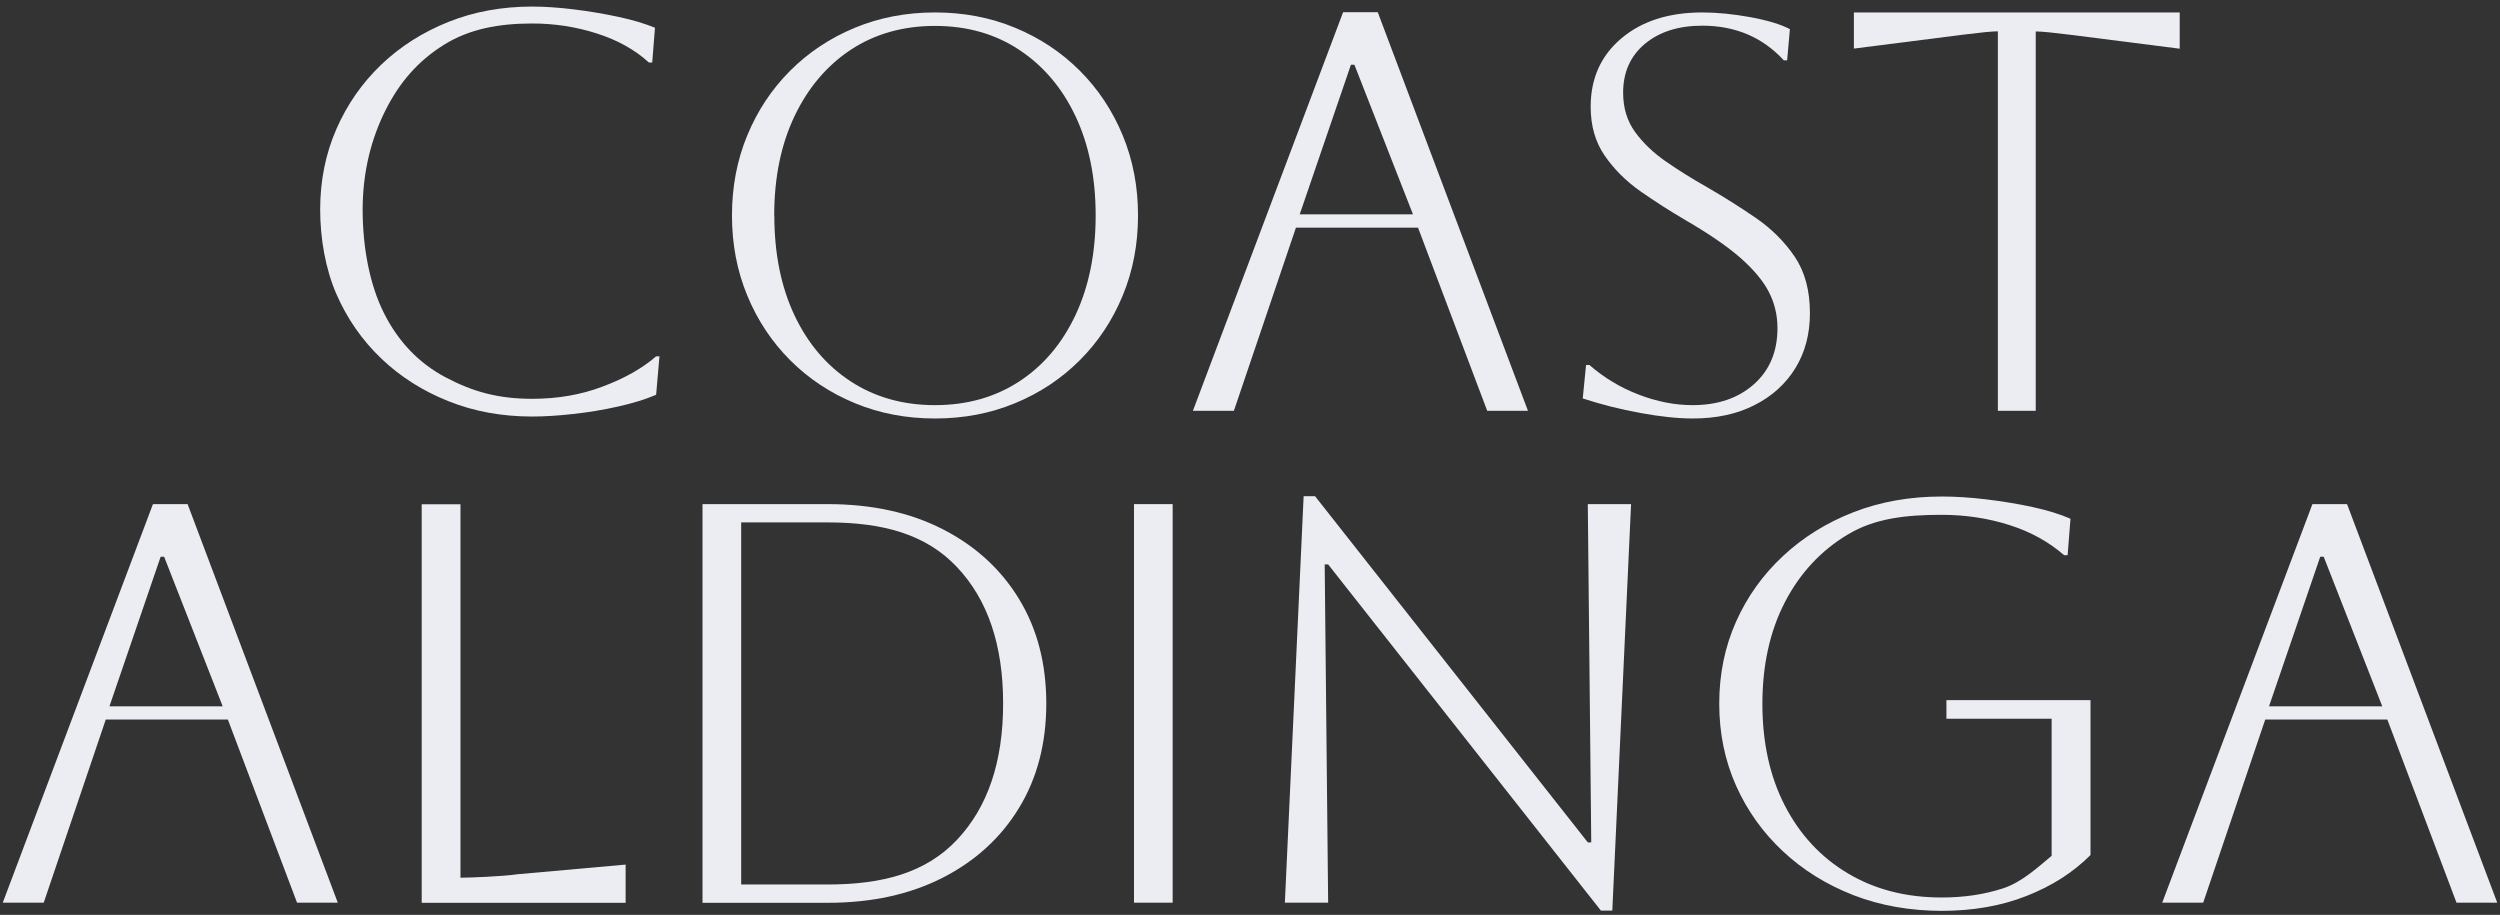 <svg width="235" height="86" viewBox="0 0 235 86" fill="none" xmlns="http://www.w3.org/2000/svg">
<rect x="0" y="0" width="235" height="86" fill="#333333" stroke="none"/>
<path d="M112.134 38.613L126.252 1.148H129.509L143.627 38.613H139.797L133.295 21.401H121.817L115.986 38.613H112.134ZM126.988 6.082L122.174 20.146H132.819L127.313 6.082H126.988Z" fill="#EBEDF2"/>
<path d="M61.99 33.485L61.676 37.109C60.692 37.531 59.512 37.899 58.106 38.213C56.7 38.527 55.293 38.765 53.854 38.916C52.415 39.078 51.15 39.154 50.024 39.154C47.19 39.154 44.572 38.678 42.159 37.715C39.747 36.752 37.637 35.422 35.841 33.702C34.045 31.992 32.639 29.969 31.622 27.643C30.605 25.317 30.096 22.428 30.096 19.702C30.096 16.976 30.605 14.455 31.622 12.129C32.639 9.803 34.045 7.791 35.841 6.071C37.637 4.361 39.747 3.02 42.159 2.057C44.572 1.094 47.19 0.618 50.024 0.618C51.182 0.618 52.469 0.705 53.908 0.878C55.336 1.051 56.743 1.289 58.106 1.581C59.469 1.873 60.627 2.219 61.568 2.609L61.308 5.876H60.995C59.696 4.686 58.074 3.777 56.115 3.15C54.157 2.522 52.134 2.208 50.035 2.208C46.887 2.208 44.139 2.717 41.748 4.199C39.357 5.681 37.583 7.683 36.242 10.355C34.9 13.027 34.089 16.154 34.089 19.713C34.089 23.272 34.759 26.81 36.112 29.471C37.453 32.133 39.379 34.134 41.856 35.454C44.464 36.839 46.855 37.488 50.035 37.488C52.415 37.488 54.622 37.109 56.667 36.33C58.712 35.562 60.378 34.621 61.676 33.496H61.99V33.485Z" fill="#EBEDF2"/>
<path d="M68.805 20.254C68.805 17.56 69.281 15.05 70.244 12.724C71.207 10.398 72.549 8.375 74.28 6.644C76.011 4.913 78.034 3.572 80.36 2.609C82.686 1.646 85.196 1.17 87.89 1.17C90.583 1.17 93.093 1.646 95.419 2.609C97.745 3.572 99.768 4.913 101.499 6.644C103.23 8.375 104.572 10.398 105.535 12.724C106.498 15.05 106.974 17.56 106.974 20.254C106.974 22.948 106.498 25.458 105.535 27.784C104.572 30.11 103.23 32.133 101.499 33.864C99.768 35.595 97.745 36.936 95.419 37.899C93.093 38.862 90.583 39.338 87.89 39.338C85.196 39.338 82.686 38.862 80.36 37.899C78.034 36.936 76.011 35.595 74.28 33.864C72.549 32.133 71.207 30.11 70.244 27.784C69.281 25.458 68.805 22.948 68.805 20.254ZM72.787 20.254C72.787 23.824 73.414 26.94 74.669 29.612C75.924 32.284 77.698 34.372 79.97 35.854C82.242 37.337 84.882 38.083 87.89 38.083C90.897 38.083 93.537 37.337 95.809 35.854C98.081 34.372 99.844 32.284 101.11 29.59C102.365 26.897 102.992 23.792 102.992 20.254C102.992 16.716 102.365 13.622 101.11 10.95C99.855 8.278 98.081 6.19 95.809 4.686C93.537 3.182 90.897 2.436 87.89 2.436C84.882 2.436 82.253 3.182 79.992 4.664C77.742 6.146 75.968 8.234 74.691 10.907C73.414 13.579 72.776 16.705 72.776 20.265L72.787 20.254Z" fill="#EBEDF2"/>
<path d="M148.777 37.456L149.09 34.307H149.404C150.767 35.497 152.304 36.428 154.024 37.088C155.733 37.748 157.432 38.083 159.108 38.083C161.489 38.083 163.403 37.423 164.875 36.114C166.346 34.805 167.082 33.042 167.082 30.845C167.082 29.623 166.811 28.487 166.27 27.438C165.729 26.388 164.832 25.328 163.598 24.235C162.354 23.153 160.656 21.985 158.481 20.719C156.977 19.843 155.549 18.923 154.186 17.971C152.823 17.008 151.709 15.894 150.832 14.617C149.956 13.341 149.523 11.815 149.523 10.03C149.523 7.369 150.486 5.227 152.412 3.604C154.337 1.981 156.869 1.17 160.017 1.17C161.413 1.17 162.917 1.321 164.529 1.613C166.141 1.906 167.374 2.284 168.25 2.739L167.991 5.67H167.677C165.686 3.507 163.133 2.414 160.017 2.414C157.778 2.414 155.982 2.987 154.619 4.123C153.256 5.259 152.574 6.796 152.574 8.71C152.574 10.149 152.953 11.383 153.699 12.411C154.446 13.438 155.419 14.369 156.609 15.191C157.799 16.013 159.076 16.814 160.439 17.582C162.008 18.491 163.544 19.453 165.026 20.47C166.508 21.487 167.731 22.699 168.694 24.116C169.657 25.533 170.133 27.308 170.133 29.439C170.133 31.397 169.678 33.117 168.77 34.599C167.861 36.082 166.573 37.25 164.918 38.083C163.263 38.927 161.326 39.338 159.119 39.338C157.724 39.338 156.079 39.165 154.186 38.819C152.293 38.472 150.497 38.018 148.788 37.456H148.777Z" fill="#EBEDF2"/>
<path d="M187.799 38.613V2.944C187.269 2.944 186.187 3.052 184.543 3.258L174.265 4.567V1.17H204.893V4.578L194.615 3.269C192.971 3.063 191.889 2.955 191.359 2.955V38.613H187.789H187.799Z" fill="#EBEDF2"/>
<path d="M43.284 47.398V82.504C43.966 82.504 47.179 82.396 48.64 82.18L58.809 81.271V84.863H39.639V47.398H43.284Z" fill="#EBEDF2"/>
<path d="M66.036 47.387H77.807C81.95 47.387 85.553 48.177 88.614 49.745C91.687 51.314 94.078 53.499 95.787 56.302C97.496 59.104 98.351 62.382 98.351 66.125C98.351 69.868 97.496 73.146 95.787 75.948C94.078 78.75 91.687 80.936 88.614 82.504C85.542 84.073 81.939 84.863 77.807 84.863H66.036V47.387ZM77.807 49.107H69.671V83.142H77.807C82.978 83.142 87.024 82.039 89.934 78.967C92.844 75.894 94.294 71.621 94.294 66.125C94.294 60.629 92.844 56.345 89.934 53.283C87.024 50.211 82.989 49.107 77.807 49.107Z" fill="#EBEDF2"/>
<path d="M106.595 84.852V47.387H110.23V84.852H106.595Z" fill="#EBEDF2"/>
<path d="M120.778 84.852L122.542 46.641H123.613L149.253 79.183H149.577L149.253 47.387H153.321L151.557 85.598H150.486L124.846 53.056H124.521L124.846 84.852H120.778Z" fill="#EBEDF2"/>
<path d="M182.964 67.52V65.811H196.508V80.373C194.864 82.017 192.863 83.294 190.482 84.224C188.113 85.155 185.463 85.62 182.531 85.62C179.599 85.62 176.764 85.133 174.233 84.149C171.701 83.164 169.484 81.79 167.601 80.027C165.708 78.263 164.237 76.197 163.187 73.849C162.138 71.491 161.608 68.927 161.608 66.147C161.608 63.366 162.138 60.791 163.187 58.444C164.237 56.085 165.708 54.03 167.601 52.266C169.494 50.503 171.701 49.129 174.233 48.144C176.764 47.16 179.534 46.673 182.531 46.673C183.818 46.673 185.214 46.76 186.728 46.944C188.243 47.127 189.704 47.365 191.088 47.668C192.484 47.971 193.652 48.339 194.626 48.761L194.356 52.191H194.031C192.603 50.946 190.894 49.994 188.892 49.356C186.891 48.718 184.77 48.393 182.52 48.393C179.166 48.393 176.224 48.718 173.692 50.243C171.16 51.758 169.191 53.878 167.774 56.615C166.368 59.342 165.665 62.533 165.665 66.168C165.665 69.803 166.368 72.995 167.774 75.721C169.181 78.447 171.15 80.579 173.692 82.093C176.224 83.608 179.166 84.365 182.52 84.365C184.586 84.365 186.512 84.084 188.275 83.51C190.039 82.937 191.564 81.52 192.852 80.449V67.564H182.953L182.964 67.52Z" fill="#EBEDF2"/>
<path d="M0.259 84.852L14.377 47.387H17.634L31.752 84.852H27.922L21.42 67.639H9.941L4.11 84.852H0.259ZM15.102 52.331L10.288 66.395H20.933L15.427 52.331H15.102Z" fill="#EBEDF2"/>
<path d="M203.248 84.852L217.367 47.387H220.623L234.741 84.852H230.912L224.41 67.639H212.931L207.1 84.852H203.248ZM218.102 52.331L213.288 66.395H223.934L218.427 52.331H218.102Z" fill="#EBEDF2"/>
</svg>
